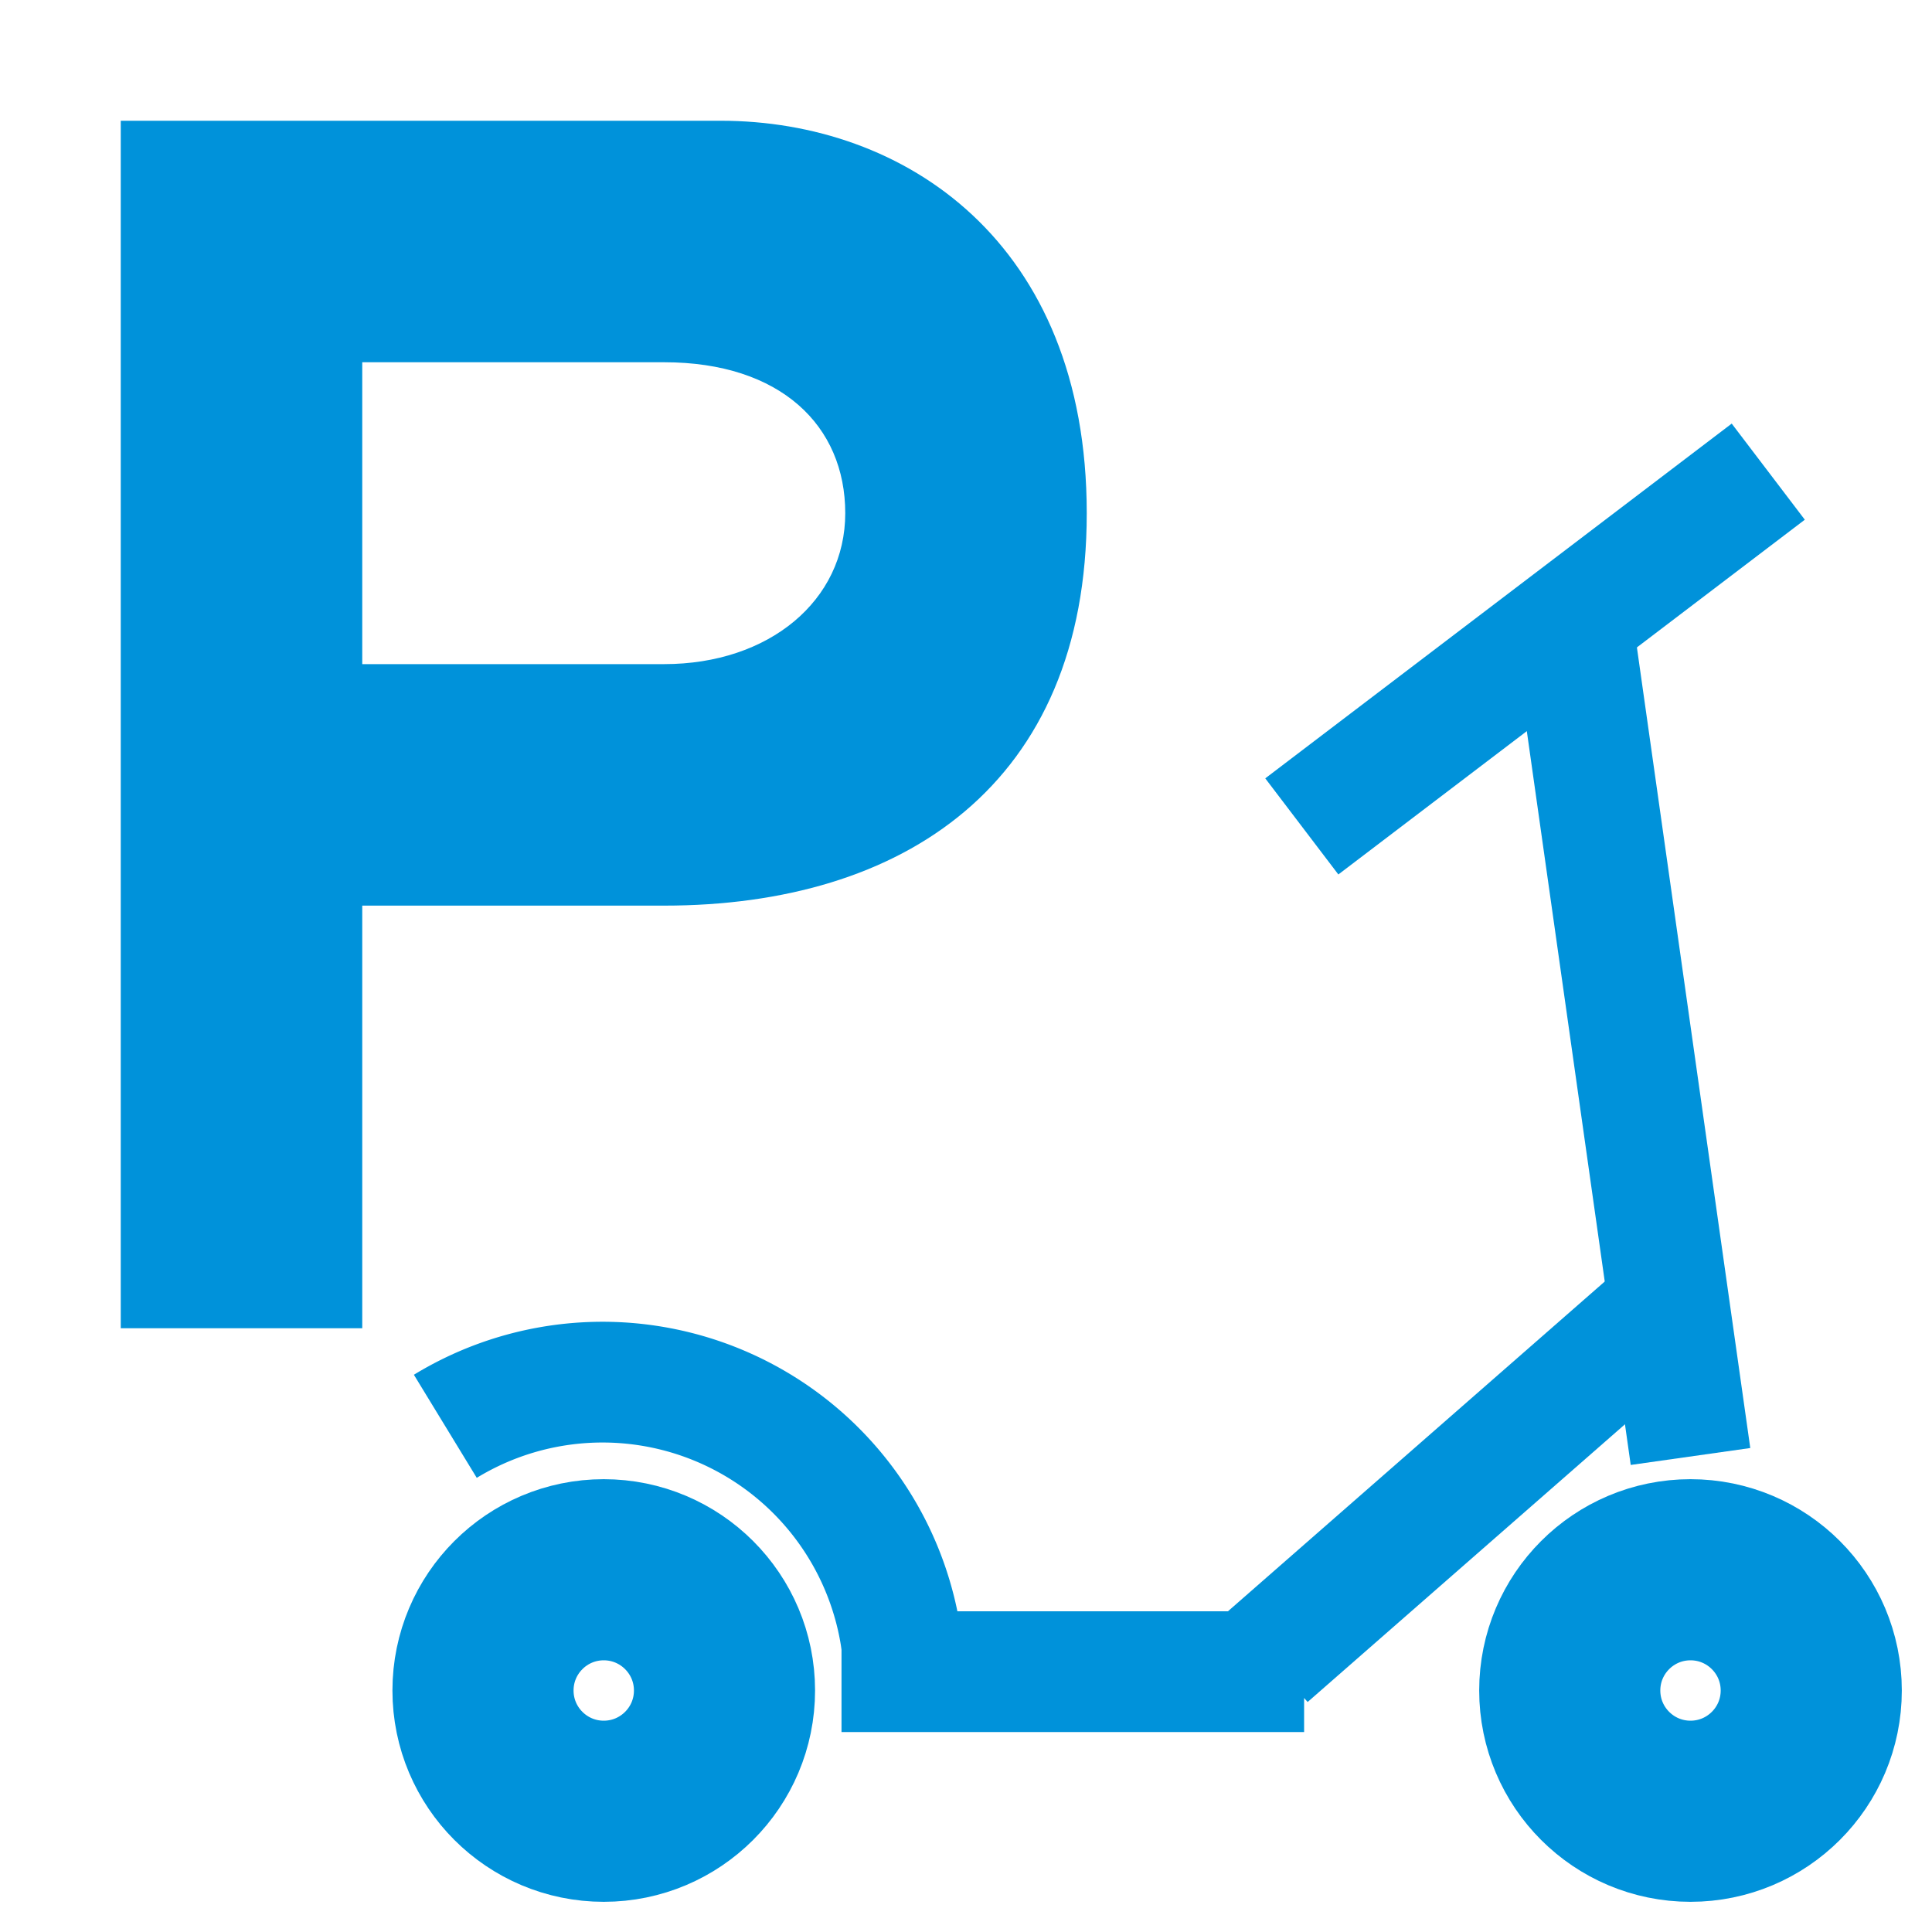 <?xml version="1.0" encoding="UTF-8" standalone="no"?>
<svg
	xmlns:dc="http://purl.org/dc/elements/1.1/"
	xmlns:cc="http://creativecommons.org/ns#"
	xmlns:rdf="http://www.w3.org/1999/02/22-rdf-syntax-ns#"
	xmlns:svg="http://www.w3.org/2000/svg"
	xmlns="http://www.w3.org/2000/svg"
	version="1.1"
	width="16"
	height="16"
	viewBox="0 0 16 16"
	id="svg">
	<rect width="16" height="16" x="0" y="0" id="canvas" style="fill:none;stroke:none;visibility:hidden"/>
	<!--Symbol P-->
	<path d="m 0,0 0,10 2,0 0,-3.5 2.5,0 c 1.976,3e-7 3.5,-1 3.5,-3.25 C 8,1 6.487,2e-7 4.969,0 z m 2,2 2.5,0 c 0.964,0 1.5,0.525 1.5,1.25 0,0.725 -0.632,1.25 -1.5,1.25 l -2.5,0 z M" id="svg_1" style="fill:#0092da;fill-rule:evenodd" transform="translate(1,1)"/>
	<!--Hinterrad-->
	<circle cx="5" cy="14" r="1.0" id="svg_2" stroke="#0092da" stroke-width="1.5" fill="none"/>
	<!--Vorderrad-->
	<circle cx="14.0" cy="14" r="1.0" id="svg_3" stroke="#0092da" stroke-width="1.5" fill="none"/>
	<!--Schutzblech hinten-->
	<path d="M 3.688,11.812a2.5,2.5 0 0 1 3.781,2.456" id="svg_4" stroke="#0092da" stroke-width="1" fill="none"/>
	<!--Trittflaeche-->
	<path d="M 6.969,13.844 L 10.8,13.844 M 10.5,13.719 14,10.656 " id="svg_5" stroke="#0092da" stroke-width="1" fill="none"/>
	<!--Lenkstange-->
	<line x1="14" y1="12.062" x2="13" y2="5" id="svg_6" stroke="#0092da" stroke-width="1" fill="none"/>
	<!--Lenkerbuegel-->
	<line x1="10.781" y1="6.844" x2="14.644" y2="3.906" id="svg_7" stroke="#0092da" stroke-width="1" fill="none"/>
</svg>